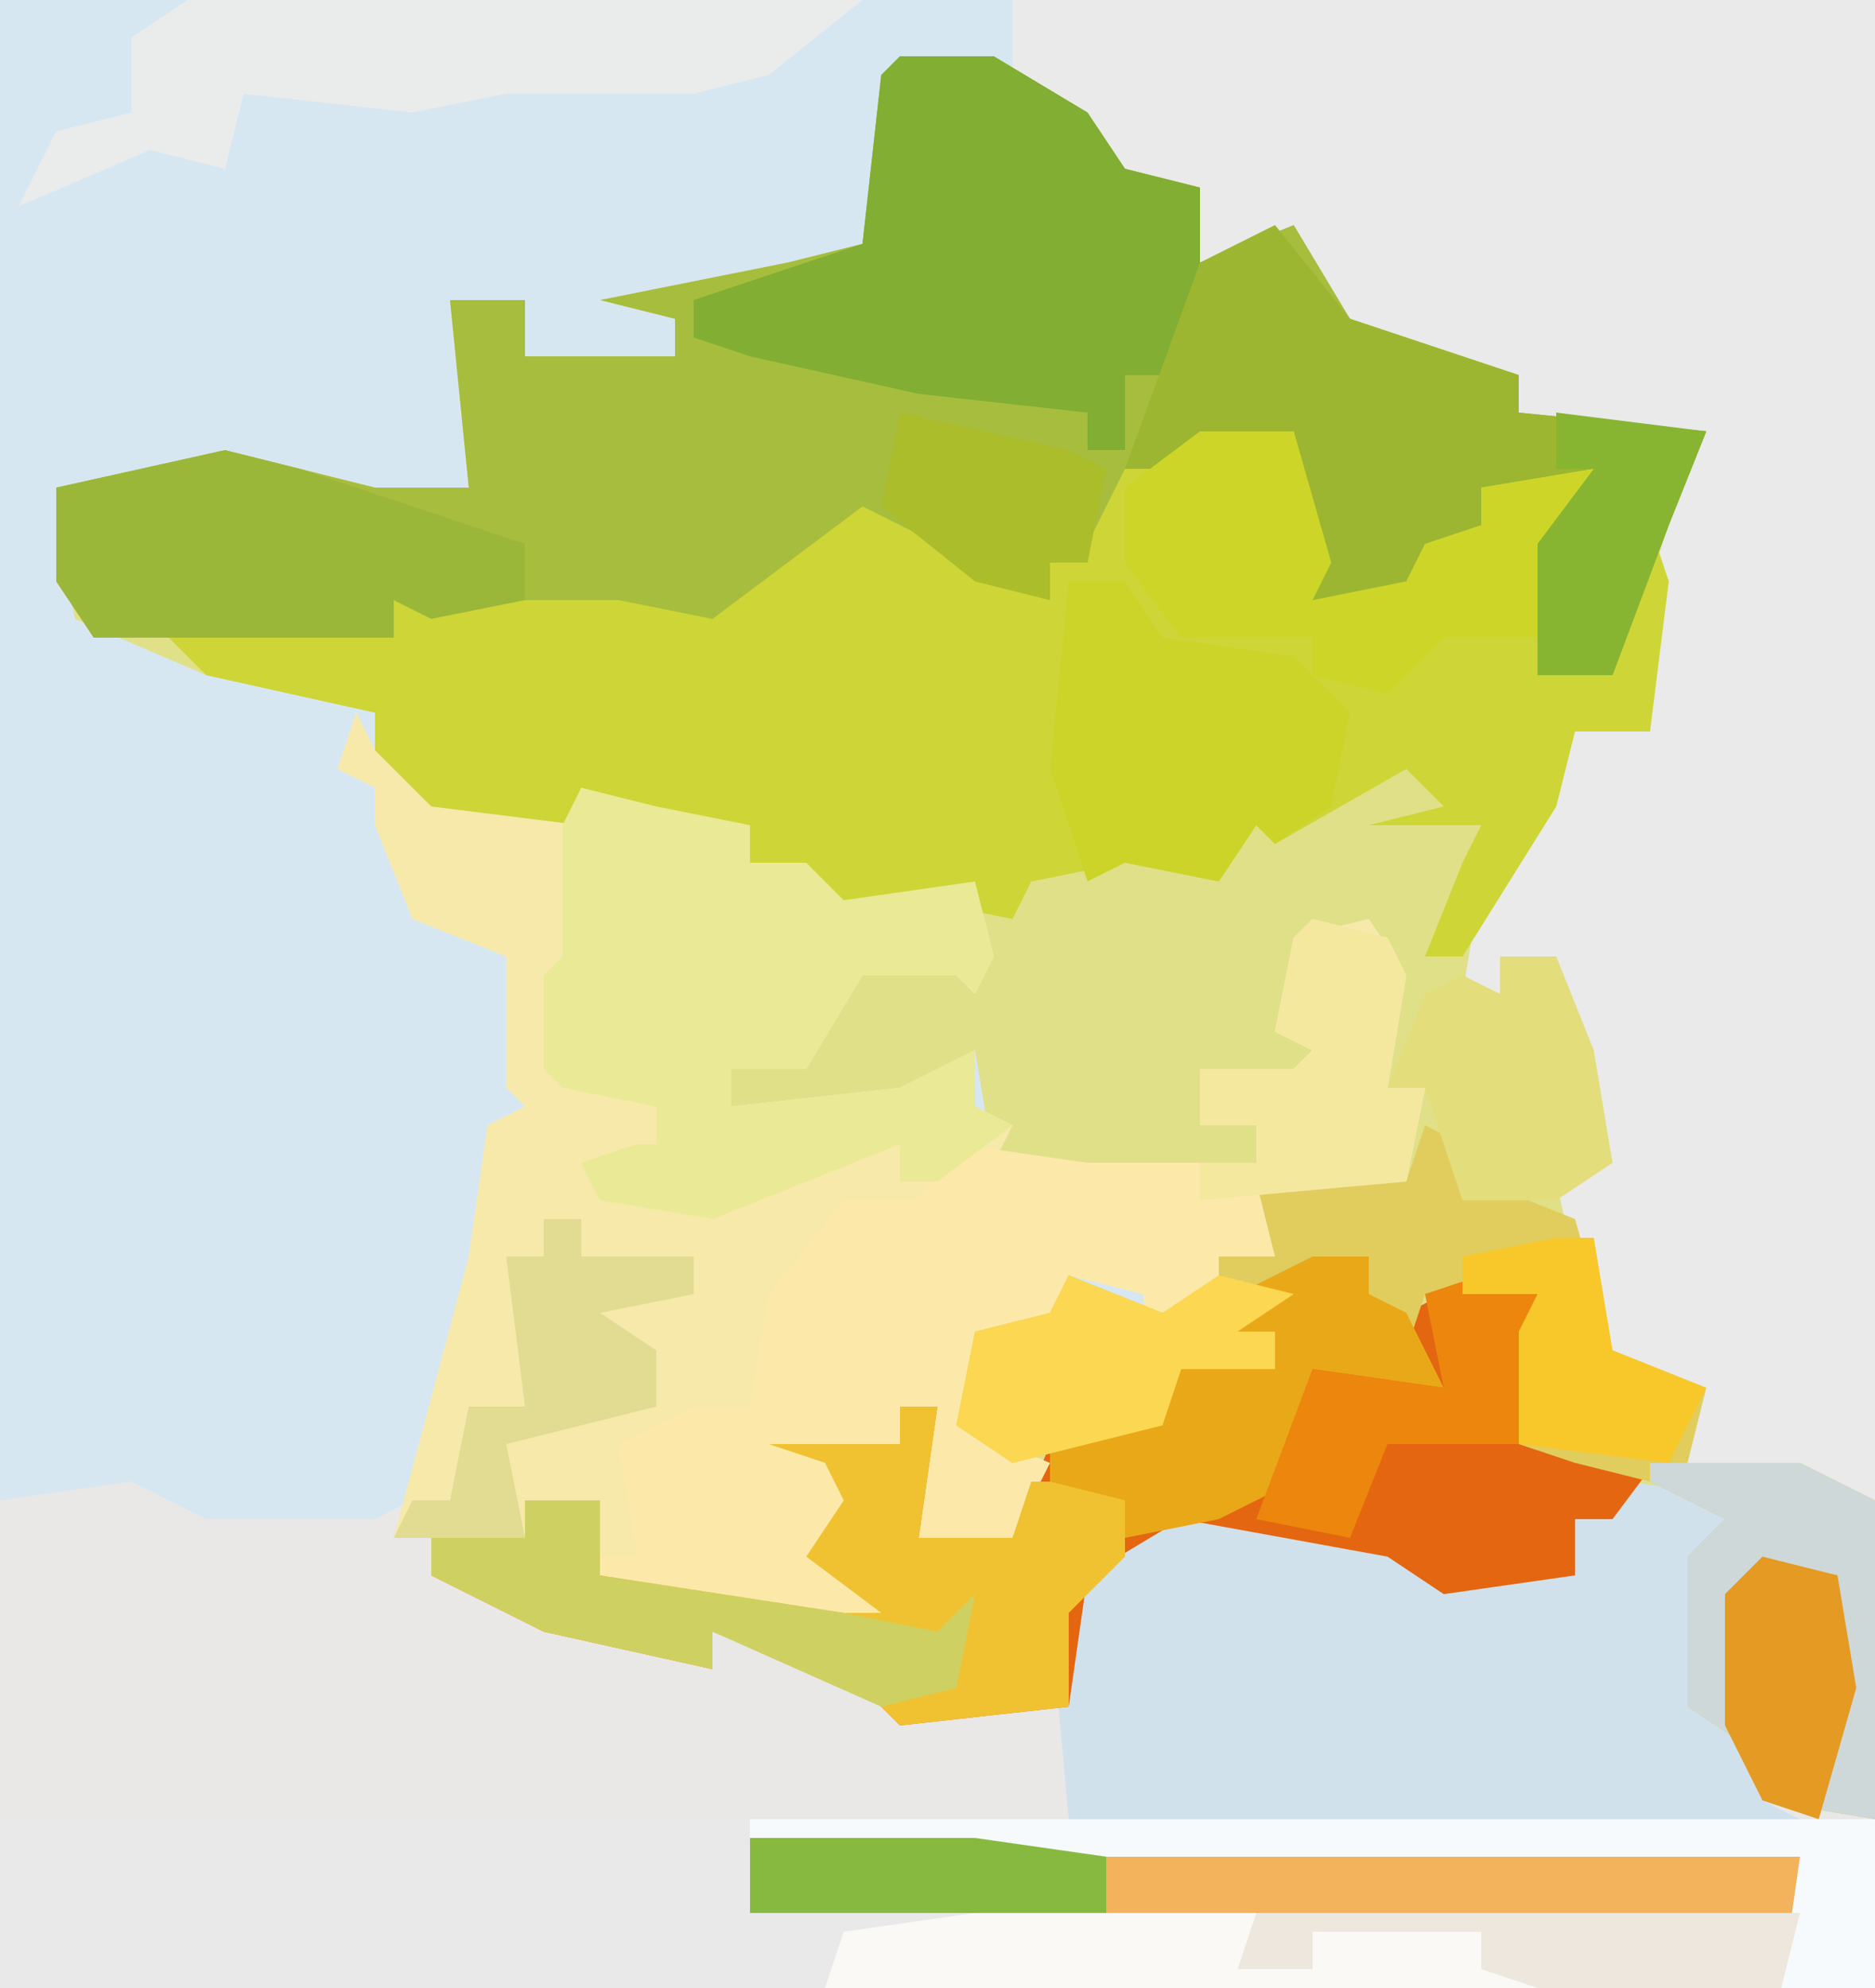 <?xml version="1.0" encoding="UTF-8"?>
<svg version="1.1" xmlns="http://www.w3.org/2000/svg" width="100" height="106">
<path d="M0,0 L100,0 L100,106 L0,106 Z " fill="#D7E7F2" transform="translate(0,0)"/>
<path d="M0,0 L5,0 L10,3 L12,6 L16,7 L16,11 L21,9 L24,14 L33,17 L33,19 L43,20 L40,36 L36,36 L35,40 L31,46 L30,50 L32,50 L32,48 L35,48 L37,53 L38,59 L35,60 L37,63 L38,69 L43,71 L42,75 L48,75 L52,77 L52,94 L46,93 L45,90 L42,88 L42,83 L42,80 L44,78 L39,77 L36,78 L36,81 L29,82 L26,80 L15,78 L10,81 L9,88 L0,89 L-2,87 L-10,84 L-10,86 L-19,84 L-25,81 L-25,79 L-20,79 L-20,77 L-16,77 L-16,81 L-3,83 L-1,83 L-5,80 L-3,77 L-4,75 L-7,74 L0,74 L0,72 L2,72 L1,79 L6,79 L6,75 L3,73 L4,68 L8,67 L9,65 L14,67 L17,66 L17,64 L20,64 L19,60 L27,60 L28,55 L26,55 L26,48 L22,47 L20,52 L24,53 L22,53 L21,55 L16,54 L16,57 L19,57 L19,59 L10,59 L9,61 L9,59 L5,59 L4,53 L0,56 L-9,56 L-9,54 L-5,54 L-3,49 L-2,48 L3,48 L4,47 L4,45 L-4,46 L-5,43 L-8,43 L-8,41 L-11,41 L-12,43 L-14,40 L-17,39 L-17,41 L-25,40 L-28,37 L-28,35 L-37,33 L-44,30 L-45,25 L-45,23 L-36,21 L-32,22 L-28,23 L-23,23 L-24,13 L-20,13 L-20,16 L-12,16 L-12,14 L-16,13 L-6,11 L-2,10 L-1,1 Z " fill="#E0E089" transform="translate(48,3)"/>
<path d="M0,0 L1,2 L4,3 L4,5 L12,6 L12,4 L16,5 L21,6 L21,8 L24,8 L26,10 L33,9 L34,13 L33,15 L32,14 L27,14 L24,19 L20,19 L20,21 L29,20 L33,18 L33,21 L35,22 L34,24 L48,24 L48,22 L45,22 L45,19 L50,19 L51,18 L49,17 L50,12 L54,11 L56,14 L55,20 L57,20 L56,25 L48,25 L49,29 L46,29 L46,31 L42,33 L42,31 L38,30 L37,33 L33,34 L32,38 L37,40 L35,44 L30,44 L31,37 L29,37 L29,39 L27,40 L26,44 L26,46 L30,48 L29,50 L26,50 L26,48 L13,47 L11,45 L13,45 L13,42 L9,42 L9,44 L4,44 L7,47 L19,51 L19,49 L28,52 L31,53 L37,52 L38,46 L44,42 L57,45 L62,46 L65,46 L65,43 L70,41 L74,43 L71,47 L72,51 L72,53 L75,55 L75,58 L81,59 L81,68 L-19,68 L-19,42 L-12,41 L-8,43 L1,43 L3,42 L6,29 L7,22 L9,21 L8,20 L8,13 L3,11 L1,6 L1,4 L-1,3 Z " fill="#E9E8E7" transform="translate(19,38)"/>
<path d="M0,0 L46,0 L46,80 L36,78 L36,75 L31,72 L29,63 L31,62 L30,54 L29,51 L26,51 L26,53 L24,53 L25,47 L29,42 L30,39 L34,39 L34,31 L36,25 L37,23 L27,22 L26,20 L17,17 L14,13 L10,14 L10,10 L5,9 L4,6 L0,5 Z " fill="#E9EAE9" transform="translate(54,0)"/>
<path d="M0,0 L1,2 L4,3 L4,5 L12,6 L12,4 L16,5 L21,6 L21,8 L24,8 L26,10 L33,9 L34,13 L33,15 L32,14 L27,14 L24,19 L20,19 L20,21 L29,20 L33,18 L33,21 L35,22 L34,24 L48,24 L48,22 L45,22 L45,19 L50,19 L51,18 L49,17 L50,12 L54,11 L56,14 L55,20 L57,20 L56,25 L48,25 L49,29 L46,29 L46,31 L42,33 L42,31 L38,30 L37,33 L33,34 L32,38 L37,40 L35,44 L30,44 L31,37 L29,37 L29,39 L27,40 L26,44 L26,46 L30,48 L29,50 L26,50 L26,48 L13,47 L11,45 L13,45 L13,42 L9,42 L9,44 L2,44 L6,29 L7,22 L9,21 L8,20 L8,13 L3,11 L1,6 L1,4 L-1,3 Z " fill="#F6E9AA" transform="translate(19,38)"/>
<path d="M0,0 L5,0 L10,3 L12,6 L16,7 L16,11 L21,9 L24,14 L33,17 L33,19 L43,20 L41,25 L38,33 L34,33 L34,26 L37,22 L31,23 L31,25 L33,26 L28,26 L27,29 L20,30 L22,25 L21,20 L15,22 L12,23 L10,27 L8,27 L8,29 L4,28 L-3,25 L-7,30 L-12,31 L-15,30 L-25,30 L-27,29 L-27,31 L-43,31 L-45,28 L-45,25 L-45,23 L-36,21 L-32,22 L-28,23 L-23,23 L-24,13 L-20,13 L-20,16 L-12,16 L-12,14 L-16,13 L-6,11 L-2,10 L-1,1 Z " fill="#A7BD3D" transform="translate(48,3)"/>
<path d="M0,0 L5,0 L7,7 L6,9 L11,8 L12,6 L15,5 L15,3 L21,2 L19,6 L18,13 L22,12 L24,5 L25,8 L24,16 L20,16 L19,20 L14,28 L12,28 L14,23 L15,21 L9,21 L13,20 L11,18 L4,22 L3,21 L1,24 L-4,23 L-9,24 L-10,26 L-15,25 L-20,26 L-21,23 L-24,23 L-24,21 L-27,21 L-28,23 L-30,20 L-33,19 L-33,21 L-41,20 L-44,17 L-44,15 L-53,13 L-55,11 L-45,10 L-43,11 L-43,9 L-31,9 L-26,10 L-18,4 L-8,9 L-8,7 L-6,6 L-4,2 Z " fill="#CED536" transform="translate(64,23)"/>
<path d="M0,0 L40,0 L53,1 L96,1 L97,5 L45,6 L44,9 L0,9 Z " fill="#E8E9E8" transform="translate(0,97)"/>
<path d="M0,0 L6,1 L3,6 L4,10 L4,12 L7,14 L7,17 L9,18 L-30,18 L-31,7 L-27,3 L-22,1 L-11,4 L-6,5 L-3,5 L-3,2 Z " fill="#D1E1EC" transform="translate(87,79)"/>
<path d="M0,0 L3,0 L3,2 L5,3 L9,1 L12,2 L11,10 L19,10 L16,14 L14,14 L14,17 L7,18 L4,16 L-7,14 L-12,17 L-13,24 L-22,25 L-24,23 L-32,20 L-32,22 L-41,20 L-47,17 L-47,15 L-42,15 L-42,13 L-38,13 L-38,17 L-25,19 L-23,19 L-27,16 L-25,13 L-26,11 L-29,10 L-22,10 L-22,8 L-20,8 L-21,15 L-16,15 L-14,10 L-8,8 L-7,6 L-2,6 L-2,4 L-5,5 L-4,2 Z " fill="#E46610" transform="translate(70,67)"/>
<path d="M0,0 L4,1 L5,3 L4,9 L6,9 L5,14 L-3,14 L-2,18 L-5,18 L-5,20 L-9,22 L-9,20 L-13,19 L-14,22 L-18,23 L-19,27 L-14,29 L-16,33 L-21,33 L-20,26 L-22,26 L-22,28 L-24,29 L-25,33 L-25,35 L-21,37 L-22,39 L-25,39 L-25,37 L-38,36 L-40,34 L-36,34 L-37,28 L-33,26 L-30,26 L-29,20 L-25,15 L-21,15 L-19,12 L-12,13 L-3,13 L-3,11 L-6,11 L-6,8 L-1,8 L0,7 L-2,6 L-1,1 Z " fill="#FCE9AA" transform="translate(70,49)"/>
<path d="M0,0 L2,1 L3,3 L8,5 L10,12 L15,14 L14,18 L20,18 L24,20 L24,37 L18,36 L17,33 L14,31 L14,26 L14,23 L16,21 L12,19 L8,18 L5,17 L5,11 L6,9 L0,9 L-1,12 L-3,9 L-3,7 L-10,10 L-8,11 L-8,13 L-13,13 L-14,16 L-22,18 L-25,16 L-24,11 L-20,10 L-19,8 L-14,10 L-11,9 L-11,7 L-8,7 L-9,3 L-1,3 Z " fill="#E0CD5D" transform="translate(76,60)"/>
<path d="M0,0 L4,1 L9,2 L9,4 L12,4 L14,6 L21,5 L22,9 L21,11 L20,10 L15,10 L12,15 L8,15 L8,17 L17,16 L21,14 L21,17 L23,18 L19,21 L17,21 L17,19 L7,23 L1,22 L0,20 L3,19 L4,19 L4,17 L-1,16 L-2,15 L-2,10 L-1,9 L-1,2 Z " fill="#EAE995" transform="translate(31,42)"/>
<path d="M0,0 L5,0 L10,3 L12,6 L16,7 L16,14 L14,17 L12,17 L12,21 L10,21 L10,19 L1,18 L-8,16 L-11,15 L-11,13 L-2,10 L-1,1 Z " fill="#81AE33" transform="translate(48,3)"/>
<path d="M0,0 L60,0 L60,9 L4,9 L5,6 L12,5 L57,5 L56,2 L12,2 L0,1 Z " fill="#FAF9F6" transform="translate(40,97)"/>
<path d="M0,0 L4,5 L13,8 L13,10 L23,11 L21,16 L18,24 L14,24 L14,17 L17,13 L11,14 L11,16 L13,17 L8,17 L7,20 L0,21 L2,16 L1,11 L-5,13 L-8,13 L-4,2 Z " fill="#9CB631" transform="translate(68,12)"/>
<path d="M0,0 L2,0 L1,7 L6,7 L7,4 L14,4 L12,5 L12,8 L9,11 L9,16 L0,17 L-2,15 L-10,12 L-10,14 L-19,12 L-25,9 L-25,7 L-20,7 L-20,5 L-16,5 L-16,9 L-3,11 L-1,11 L-5,8 L-3,5 L-4,3 L-7,2 L0,2 Z " fill="#F0C231" transform="translate(48,75)"/>
<path d="M0,0 L56,0 L57,4 L0,4 Z " fill="#F2B35C" transform="translate(40,98)"/>
<path d="M0,0 L36,0 L31,4 L27,5 L17,5 L12,6 L3,5 L2,9 L-2,8 L-9,11 L-7,7 L-3,6 L-3,2 Z " fill="#EAEBEB" transform="translate(10,0)"/>
<path d="M0,0 L4,1 L13,4 L16,5 L16,8 L11,9 L9,8 L9,10 L-7,10 L-9,7 L-9,4 L-9,2 Z " fill="#9BB73A" transform="translate(12,24)"/>
<path d="M0,0 L5,0 L7,7 L6,9 L11,8 L12,6 L15,5 L15,3 L21,2 L18,11 L13,11 L10,14 L6,13 L6,11 L-1,11 L-4,7 L-4,3 Z " fill="#CDD628" transform="translate(64,23)"/>
<path d="M0,0 L3,0 L5,3 L12,4 L15,7 L14,12 L11,14 L10,13 L8,16 L3,15 L1,16 L-1,10 Z " fill="#CDD429" transform="translate(57,31)"/>
<path d="M0,0 L8,0 L12,2 L12,19 L6,18 L5,15 L2,13 L2,8 L2,5 L4,3 L0,1 Z " fill="#CED8D8" transform="translate(88,78)"/>
<path d="M0,0 L3,0 L3,2 L5,3 L7,7 L0,6 L-1,12 L-5,14 L-10,15 L-10,13 L-14,12 L-14,10 L-8,8 L-7,6 L-2,6 L-2,4 L-5,5 L-4,2 Z " fill="#E9A818" transform="translate(70,67)"/>
<path d="M0,0 L3,0 L5,5 L6,11 L3,13 L-2,13 L-4,7 L-6,7 L-4,2 L-2,1 L0,2 Z " fill="#E3DD7C" transform="translate(80,51)"/>
<path d="M0,0 L4,1 L5,3 L4,9 L6,9 L5,14 L-6,15 L-6,13 L-3,13 L-3,11 L-6,11 L-6,8 L-1,8 L0,7 L-2,6 L-1,1 Z " fill="#F4E89F" transform="translate(70,49)"/>
<path d="M0,0 L5,2 L8,0 L12,1 L9,3 L11,3 L11,5 L6,5 L5,8 L-3,10 L-6,8 L-5,3 L-1,2 Z " fill="#FCD751" transform="translate(57,68)"/>
<path d="M0,0 L4,0 L4,4 L17,6 L22,7 L24,5 L23,10 L19,11 L10,7 L10,9 L1,7 L-5,4 L-5,2 L0,2 Z " fill="#CED161" transform="translate(28,80)"/>
<path d="M0,0 L60,0 L60,9 L55,9 L56,2 L12,2 L0,1 Z " fill="#F7FAFC" transform="translate(40,97)"/>
<path d="M0,0 L2,0 L2,2 L8,2 L8,4 L3,5 L6,7 L6,10 L-2,12 L-1,17 L-8,17 L-7,15 L-5,15 L-4,10 L-1,10 L-2,2 L0,2 Z " fill="#E1DC91" transform="translate(29,65)"/>
<path d="M0,0 L29,0 L28,4 L15,4 L12,3 L12,1 L3,1 L3,3 L-1,3 Z " fill="#EDE7DE" transform="translate(67,102)"/>
<path d="M0,0 L3,1 L2,9 L-5,9 L-7,14 L-12,13 L-9,5 L-2,6 L-3,1 Z " fill="#EC860D" transform="translate(79,68)"/>
<path d="M0,0 L9,2 L11,3 L10,8 L8,8 L8,10 L4,9 L-1,5 Z " fill="#ABBD2A" transform="translate(48,22)"/>
<path d="M0,0 L8,1 L6,6 L3,14 L-1,14 L-1,7 L2,3 L0,3 Z " fill="#87B531" transform="translate(83,22)"/>
<path d="M0,0 L12,0 L19,1 L19,4 L0,4 Z " fill="#87B940" transform="translate(40,98)"/>
<path d="M0,0 L4,1 L5,7 L3,14 L0,13 L-2,9 L-2,2 Z " fill="#E49A23" transform="translate(94,83)"/>
<path d="M0,0 L2,0 L3,6 L8,8 L6,12 L-2,11 L-2,5 L-1,3 L-5,3 L-5,1 Z " fill="#F8C729" transform="translate(83,66)"/>
</svg>
